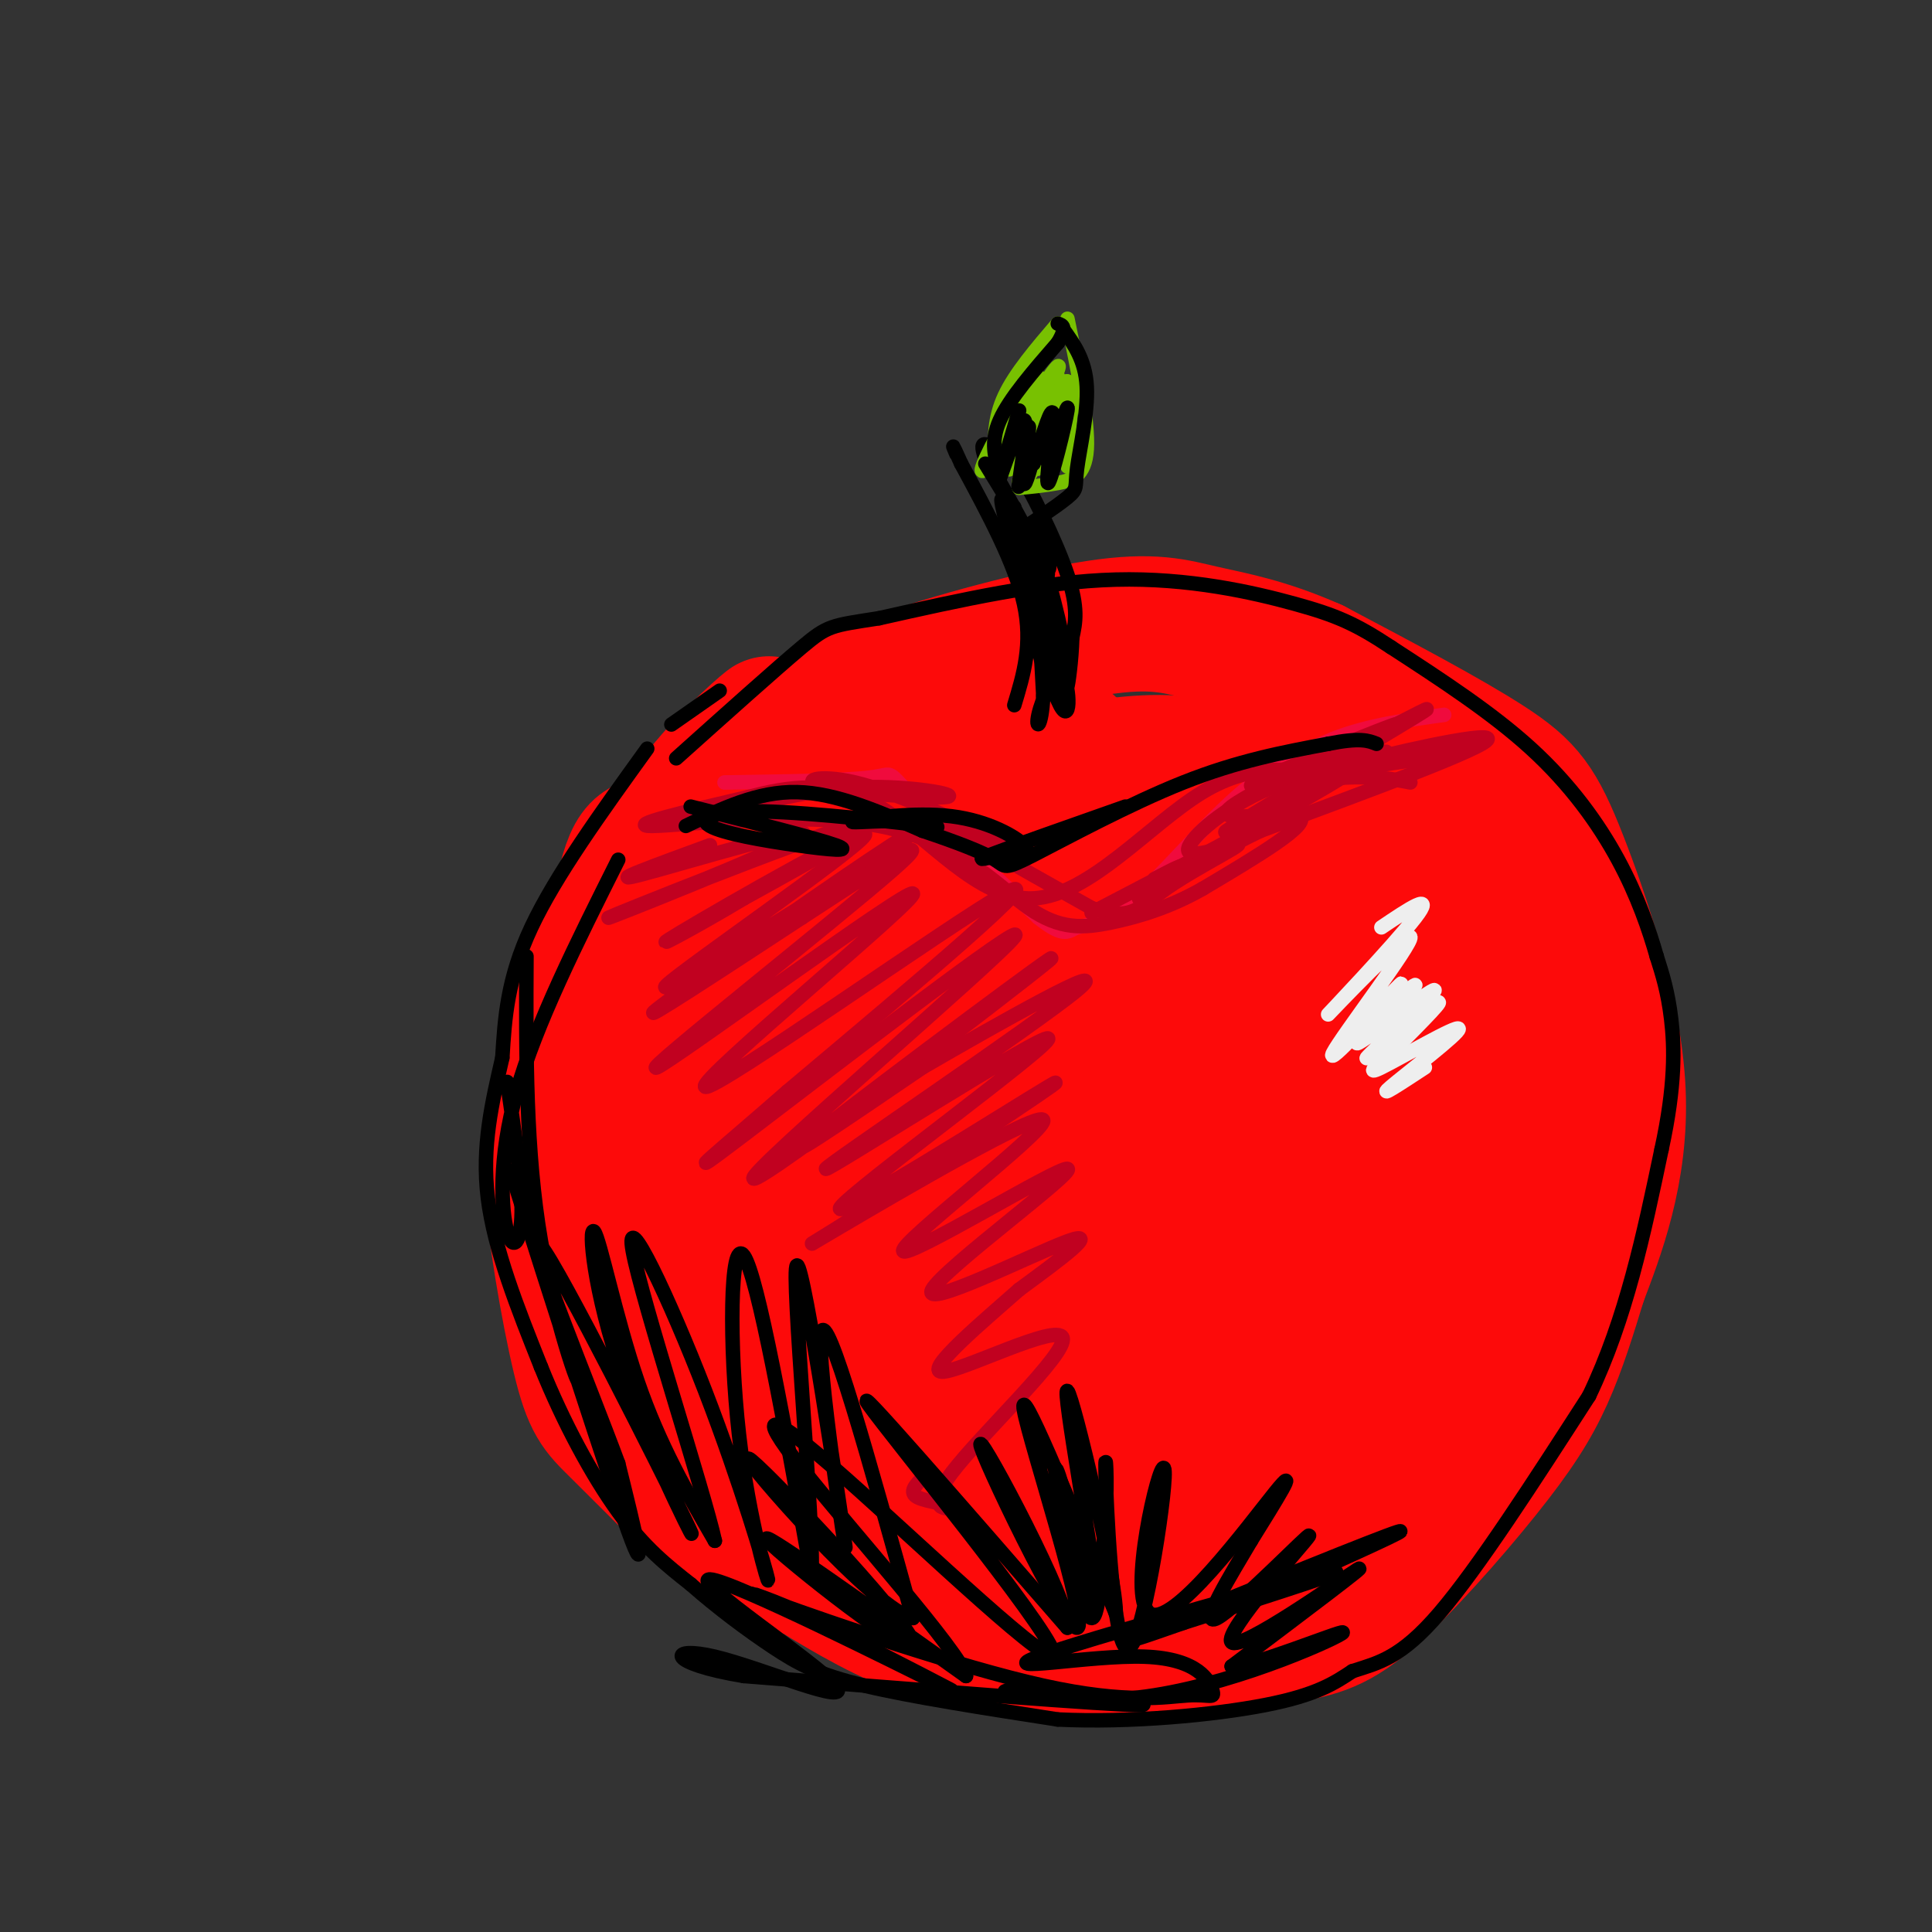 <svg viewBox='0 0 400 400' version='1.1' xmlns='http://www.w3.org/2000/svg' xmlns:xlink='http://www.w3.org/1999/xlink'><rect x="0" y="0" width="400" height="400" fill="#333333" stroke="none"/><g fill='none' stroke='rgb(253,10,10)' stroke-width='28' stroke-linecap='round' stroke-linejoin='round'><path d='M173,170c-5.571,0.476 -11.143,0.952 -18,9c-6.857,8.048 -15.000,23.667 -20,36c-5.000,12.333 -6.857,21.381 -7,31c-0.143,9.619 1.429,19.810 3,30'/><path d='M131,276c1.972,8.565 5.401,14.977 9,21c3.599,6.023 7.367,11.656 13,17c5.633,5.344 13.132,10.400 21,15c7.868,4.600 16.105,8.743 26,11c9.895,2.257 21.447,2.629 33,3'/><path d='M233,343c11.314,-0.310 23.098,-2.586 31,-4c7.902,-1.414 11.922,-1.967 19,-8c7.078,-6.033 17.213,-17.547 24,-26c6.787,-8.453 10.225,-13.844 13,-20c2.775,-6.156 4.888,-13.078 7,-20'/><path d='M327,265c3.498,-9.273 8.742,-22.455 8,-39c-0.742,-16.545 -7.469,-36.455 -12,-48c-4.531,-11.545 -6.866,-14.727 -15,-20c-8.134,-5.273 -22.067,-12.636 -36,-20'/><path d='M272,138c-10.054,-4.477 -17.188,-5.670 -23,-7c-5.813,-1.330 -10.304,-2.798 -22,-1c-11.696,1.798 -30.598,6.860 -42,11c-11.402,4.140 -15.304,7.357 -20,11c-4.696,3.643 -10.188,7.712 -15,14c-4.812,6.288 -8.946,14.797 -11,21c-2.054,6.203 -2.027,10.102 -2,14'/><path d='M137,201c-0.853,11.609 -1.985,33.630 2,53c3.985,19.370 13.089,36.089 18,45c4.911,8.911 5.630,10.015 8,13c2.370,2.985 6.391,7.853 13,11c6.609,3.147 15.804,4.574 25,6'/><path d='M203,329c7.205,-0.520 12.716,-4.820 16,-7c3.284,-2.180 4.340,-2.239 11,-10c6.660,-7.761 18.924,-23.224 25,-31c6.076,-7.776 5.964,-7.865 8,-16c2.036,-8.135 6.220,-24.317 8,-35c1.780,-10.683 1.155,-15.866 -2,-24c-3.155,-8.134 -8.839,-19.219 -13,-26c-4.161,-6.781 -6.798,-9.259 -12,-12c-5.202,-2.741 -12.969,-5.746 -21,-7c-8.031,-1.254 -16.324,-0.759 -22,1c-5.676,1.759 -8.734,4.781 -13,7c-4.266,2.219 -9.742,3.636 -15,16c-5.258,12.364 -10.300,35.675 -12,48c-1.700,12.325 -0.057,13.664 2,17c2.057,3.336 4.529,8.668 7,14'/><path d='M170,264c4.616,5.261 12.656,11.412 22,14c9.344,2.588 19.992,1.613 31,-4c11.008,-5.613 22.376,-15.864 29,-22c6.624,-6.136 8.503,-8.158 12,-18c3.497,-9.842 8.610,-27.503 10,-38c1.390,-10.497 -0.944,-13.829 -4,-18c-3.056,-4.171 -6.834,-9.180 -11,-13c-4.166,-3.820 -8.719,-6.449 -16,-7c-7.281,-0.551 -17.289,0.977 -25,3c-7.711,2.023 -13.123,4.540 -18,8c-4.877,3.460 -9.218,7.862 -13,12c-3.782,4.138 -7.005,8.013 -10,19c-2.995,10.987 -5.762,29.086 -6,39c-0.238,9.914 2.052,11.642 6,15c3.948,3.358 9.554,8.345 14,11c4.446,2.655 7.731,2.979 12,3c4.269,0.021 9.521,-0.260 16,-3c6.479,-2.740 14.185,-7.938 21,-14c6.815,-6.062 12.741,-12.986 17,-20c4.259,-7.014 6.853,-14.117 8,-20c1.147,-5.883 0.847,-10.545 -1,-16c-1.847,-5.455 -5.242,-11.701 -11,-16c-5.758,-4.299 -13.879,-6.649 -22,-9'/><path d='M231,170c-8.749,-0.377 -19.620,3.182 -29,9c-9.380,5.818 -17.267,13.896 -22,20c-4.733,6.104 -6.311,10.233 -8,18c-1.689,7.767 -3.490,19.174 -3,29c0.490,9.826 3.271,18.073 9,23c5.729,4.927 14.404,6.533 22,6c7.596,-0.533 14.111,-3.206 20,-5c5.889,-1.794 11.152,-2.708 21,-14c9.848,-11.292 24.280,-32.961 30,-44c5.720,-11.039 2.726,-11.446 0,-14c-2.726,-2.554 -5.186,-7.253 -10,-10c-4.814,-2.747 -11.983,-3.543 -20,-3c-8.017,0.543 -16.881,2.424 -26,7c-9.119,4.576 -18.492,11.847 -23,15c-4.508,3.153 -4.149,2.190 -8,9c-3.851,6.810 -11.911,21.395 -15,32c-3.089,10.605 -1.207,17.231 1,23c2.207,5.769 4.740,10.683 8,14c3.260,3.317 7.248,5.038 12,6c4.752,0.962 10.269,1.166 18,-2c7.731,-3.166 17.677,-9.702 26,-16c8.323,-6.298 15.025,-12.358 22,-23c6.975,-10.642 14.224,-25.865 17,-34c2.776,-8.135 1.079,-9.181 -2,-12c-3.079,-2.819 -7.539,-7.409 -12,-12'/><path d='M259,192c-4.745,-2.644 -10.607,-3.255 -18,-2c-7.393,1.255 -16.319,4.374 -24,8c-7.681,3.626 -14.119,7.758 -21,14c-6.881,6.242 -14.206,14.595 -18,26c-3.794,11.405 -4.056,25.862 0,35c4.056,9.138 12.429,12.955 17,15c4.571,2.045 5.339,2.316 9,2c3.661,-0.316 10.214,-1.220 18,-4c7.786,-2.780 16.804,-7.437 25,-13c8.196,-5.563 15.569,-12.032 21,-18c5.431,-5.968 8.920,-11.435 11,-15c2.080,-3.565 2.750,-5.229 1,-8c-1.750,-2.771 -5.921,-6.650 -9,-9c-3.079,-2.350 -5.066,-3.172 -10,-4c-4.934,-0.828 -12.815,-1.663 -21,0c-8.185,1.663 -16.672,5.824 -25,11c-8.328,5.176 -16.496,11.365 -21,17c-4.504,5.635 -5.345,10.714 -7,14c-1.655,3.286 -4.123,4.777 -1,12c3.123,7.223 11.836,20.178 18,27c6.164,6.822 9.778,7.511 15,8c5.222,0.489 12.053,0.778 19,0c6.947,-0.778 14.011,-2.623 23,-8c8.989,-5.377 19.904,-14.287 25,-20c5.096,-5.713 4.372,-8.231 4,-11c-0.372,-2.769 -0.392,-5.791 -2,-8c-1.608,-2.209 -4.804,-3.604 -8,-5'/><path d='M280,256c-2.664,-0.914 -5.325,-0.700 -10,1c-4.675,1.700 -11.363,4.885 -17,9c-5.637,4.115 -10.223,9.161 -14,16c-3.777,6.839 -6.744,15.473 -8,21c-1.256,5.527 -0.800,7.949 0,11c0.800,3.051 1.944,6.733 3,10c1.056,3.267 2.024,6.119 8,7c5.976,0.881 16.961,-0.207 26,-4c9.039,-3.793 16.132,-10.289 22,-16c5.868,-5.711 10.511,-10.636 12,-16c1.489,-5.364 -0.175,-11.167 -3,-15c-2.825,-3.833 -6.812,-5.698 -11,-6c-4.188,-0.302 -8.577,0.958 -14,3c-5.423,2.042 -11.880,4.865 -16,7c-4.120,2.135 -5.903,3.580 -8,8c-2.097,4.420 -4.507,11.813 -5,16c-0.493,4.187 0.932,5.166 3,7c2.068,1.834 4.779,4.523 8,5c3.221,0.477 6.951,-1.256 11,-3c4.049,-1.744 8.415,-3.498 15,-12c6.585,-8.502 15.388,-23.750 20,-33c4.612,-9.250 5.032,-12.500 5,-17c-0.032,-4.500 -0.516,-10.250 -1,-16'/><path d='M306,239c-2.142,-2.589 -6.999,-1.061 -11,0c-4.001,1.061 -7.148,1.654 -13,8c-5.852,6.346 -14.409,18.445 -17,25c-2.591,6.555 0.783,7.566 2,9c1.217,1.434 0.277,3.290 4,2c3.723,-1.290 12.108,-5.728 16,-7c3.892,-1.272 3.292,0.621 7,-7c3.708,-7.621 11.723,-24.758 15,-35c3.277,-10.242 1.814,-13.590 1,-17c-0.814,-3.410 -0.980,-6.881 -4,-11c-3.020,-4.119 -8.895,-8.887 -16,-8c-7.105,0.887 -15.440,7.429 -20,12c-4.560,4.571 -5.346,7.171 -6,11c-0.654,3.829 -1.176,8.887 0,13c1.176,4.113 4.049,7.280 8,8c3.951,0.720 8.981,-1.006 14,-4c5.019,-2.994 10.028,-7.255 14,-12c3.972,-4.745 6.907,-9.973 9,-15c2.093,-5.027 3.345,-9.853 3,-15c-0.345,-5.147 -2.285,-10.617 -3,-14c-0.715,-3.383 -0.204,-4.681 -4,-7c-3.796,-2.319 -11.898,-5.660 -20,-9'/><path d='M285,166c-4.385,-1.855 -5.347,-1.994 -10,1c-4.653,2.994 -12.999,9.121 -16,14c-3.001,4.879 -0.659,8.509 1,11c1.659,2.491 2.635,3.842 6,5c3.365,1.158 9.118,2.124 16,-1c6.882,-3.124 14.894,-10.337 19,-14c4.106,-3.663 4.306,-3.776 0,-7c-4.306,-3.224 -13.116,-9.559 -19,-13c-5.884,-3.441 -8.840,-3.989 -15,-4c-6.160,-0.011 -15.524,0.516 -20,2c-4.476,1.484 -4.064,3.923 -1,7c3.064,3.077 8.779,6.790 17,7c8.221,0.210 18.949,-3.082 22,-6c3.051,-2.918 -1.574,-5.463 -7,-7c-5.426,-1.537 -11.653,-2.068 -18,-2c-6.347,0.068 -12.813,0.734 -23,7c-10.187,6.266 -24.093,18.133 -38,30'/><path d='M199,196c-8.274,8.463 -9.957,14.622 -12,20c-2.043,5.378 -4.444,9.975 -5,19c-0.556,9.025 0.733,22.479 2,30c1.267,7.521 2.511,9.108 6,11c3.489,1.892 9.223,4.088 13,5c3.777,0.912 5.598,0.538 9,-1c3.402,-1.538 8.386,-4.241 12,-8c3.614,-3.759 5.859,-8.573 7,-13c1.141,-4.427 1.178,-8.465 1,-12c-0.178,-3.535 -0.572,-6.567 -4,-9c-3.428,-2.433 -9.890,-4.267 -15,-4c-5.110,0.267 -8.868,2.637 -13,6c-4.132,3.363 -8.637,7.721 -12,11c-3.363,3.279 -5.583,5.481 -7,13c-1.417,7.519 -2.031,20.356 -2,27c0.031,6.644 0.707,7.096 3,8c2.293,0.904 6.203,2.261 9,3c2.797,0.739 4.480,0.860 9,-2c4.520,-2.860 11.877,-8.701 15,-14c3.123,-5.299 2.014,-10.055 0,-13c-2.014,-2.945 -4.932,-4.078 -9,-4c-4.068,0.078 -9.288,1.367 -14,3c-4.712,1.633 -8.918,3.609 -12,8c-3.082,4.391 -5.041,11.195 -7,18'/><path d='M173,298c1.461,5.612 8.615,10.644 12,13c3.385,2.356 3.002,2.038 7,0c3.998,-2.038 12.377,-5.797 17,-12c4.623,-6.203 5.492,-14.851 6,-20c0.508,-5.149 0.657,-6.801 -1,-10c-1.657,-3.199 -5.120,-7.946 -10,-11c-4.880,-3.054 -11.179,-4.416 -17,-3c-5.821,1.416 -11.165,5.611 -13,10c-1.835,4.389 -0.162,8.974 2,11c2.162,2.026 4.813,1.494 9,0c4.187,-1.494 9.908,-3.951 15,-7c5.092,-3.049 9.553,-6.689 17,-15c7.447,-8.311 17.880,-21.294 23,-29c5.120,-7.706 4.925,-10.136 5,-15c0.075,-4.864 0.418,-12.162 -1,-16c-1.418,-3.838 -4.597,-4.214 -8,-4c-3.403,0.214 -7.032,1.019 -11,2c-3.968,0.981 -8.277,2.137 -14,6c-5.723,3.863 -12.862,10.431 -20,17'/><path d='M191,215c-0.689,-0.172 7.588,-9.102 16,-22c8.412,-12.898 16.958,-29.763 16,-36c-0.958,-6.237 -11.422,-1.847 -24,10c-12.578,11.847 -27.271,31.151 -30,29c-2.729,-2.151 6.506,-25.757 6,-26c-0.506,-0.243 -10.753,22.879 -21,46'/><path d='M154,216c-3.041,0.694 -0.143,-20.572 -2,-26c-1.857,-5.428 -8.467,4.982 -12,14c-3.533,9.018 -3.988,16.644 -4,11c-0.012,-5.644 0.420,-24.558 -2,-29c-2.420,-4.442 -7.691,5.588 -11,14c-3.309,8.412 -4.654,15.206 -6,22'/><path d='M117,222c-1.901,6.038 -3.654,10.134 -3,21c0.654,10.866 3.715,28.502 6,38c2.285,9.498 3.796,10.856 8,15c4.204,4.144 11.102,11.072 18,18'/><path d='M146,314c7.857,6.369 18.500,13.292 15,9c-3.500,-4.292 -21.143,-19.798 -30,-32c-8.857,-12.202 -8.929,-21.101 -9,-30'/><path d='M122,261c-0.357,-19.917 3.250,-54.708 6,-71c2.750,-16.292 4.643,-14.083 8,-16c3.357,-1.917 8.179,-7.958 13,-14'/><path d='M149,160c5.119,-5.167 11.417,-11.083 10,-10c-1.417,1.083 -10.548,9.167 -16,17c-5.452,7.833 -7.226,15.417 -9,23'/></g>
<g fill='none' stroke='rgb(0,0,0)' stroke-width='3' stroke-linecap='round' stroke-linejoin='round'><path d='M149,143c0.000,0.000 -10.000,7.000 -10,7'/><path d='M134,155c-9.500,13.167 -19.000,26.333 -24,37c-5.000,10.667 -5.500,18.833 -6,27'/><path d='M104,219c-2.089,9.089 -4.311,18.311 -3,29c1.311,10.689 6.156,22.844 11,35'/><path d='M112,283c4.600,11.444 10.600,22.556 16,30c5.400,7.444 10.200,11.222 15,15'/><path d='M143,328c5.512,4.869 11.792,9.542 17,13c5.208,3.458 9.345,5.702 19,8c9.655,2.298 24.827,4.649 40,7'/><path d='M219,356c14.978,0.733 32.422,-0.933 43,-3c10.578,-2.067 14.289,-4.533 18,-7'/><path d='M280,346c5.422,-1.756 9.978,-2.644 18,-12c8.022,-9.356 19.511,-27.178 31,-45'/><path d='M329,289c7.667,-16.000 11.333,-33.500 15,-51'/><path d='M344,238c2.911,-13.356 2.689,-21.244 2,-27c-0.689,-5.756 -1.844,-9.378 -3,-13'/><path d='M343,198c-1.548,-5.417 -3.917,-12.458 -8,-20c-4.083,-7.542 -9.881,-15.583 -18,-23c-8.119,-7.417 -18.560,-14.208 -29,-21'/><path d='M288,134c-7.393,-4.893 -11.375,-6.625 -20,-9c-8.625,-2.375 -21.893,-5.393 -37,-5c-15.107,0.393 -32.054,4.196 -49,8'/><path d='M182,128c-10.022,1.556 -10.578,1.444 -16,6c-5.422,4.556 -15.711,13.778 -26,23'/></g>
<g fill='none' stroke='rgb(240,11,61)' stroke-width='3' stroke-linecap='round' stroke-linejoin='round'><path d='M150,162c12.378,-0.178 24.756,-0.356 30,-1c5.244,-0.644 3.356,-1.756 8,3c4.644,4.756 15.822,15.378 27,26'/><path d='M215,190c5.609,4.466 6.132,2.630 8,2c1.868,-0.630 5.080,-0.054 11,-5c5.920,-4.946 14.549,-15.413 22,-22c7.451,-6.587 13.726,-9.293 20,-12'/><path d='M276,153c7.167,-2.833 15.083,-3.917 23,-5'/></g>
<g fill='none' stroke='rgb(193,1,32)' stroke-width='3' stroke-linecap='round' stroke-linejoin='round'><path d='M147,169c10.306,-2.796 20.612,-5.592 31,-6c10.388,-0.408 20.856,1.571 18,2c-2.856,0.429 -19.038,-0.692 -25,-2c-5.962,-1.308 -1.703,-2.802 6,-1c7.703,1.802 18.852,6.901 30,12'/><path d='M207,174c-0.178,-0.356 -15.622,-7.244 -15,-6c0.622,1.244 17.311,10.622 34,20'/><path d='M226,188c7.723,2.852 10.030,-0.019 14,-3c3.970,-2.981 9.603,-6.072 13,-8c3.397,-1.928 4.560,-2.693 2,-2c-2.560,0.693 -8.841,2.846 -9,1c-0.159,-1.846 5.803,-7.689 15,-12c9.197,-4.311 21.628,-7.089 25,-8c3.372,-0.911 -2.314,0.044 -8,1'/><path d='M278,157c-7.703,2.296 -22.962,7.535 -18,5c4.962,-2.535 30.144,-12.844 29,-12c-1.144,0.844 -28.616,12.843 -34,17c-5.384,4.157 11.319,0.474 14,2c2.681,1.526 -8.659,8.263 -20,15'/><path d='M249,184c-6.651,3.807 -13.279,5.824 -19,7c-5.721,1.176 -10.533,1.511 -17,-3c-6.467,-4.511 -14.587,-13.868 -31,-17c-16.413,-3.132 -41.118,-0.038 -47,0c-5.882,0.038 7.059,-2.981 20,-6'/><path d='M155,165c7.735,-1.968 17.073,-3.888 27,2c9.927,5.888 20.442,19.585 32,19c11.558,-0.585 24.159,-15.453 35,-22c10.841,-6.547 19.920,-4.774 29,-3'/><path d='M278,161c7.167,-0.333 10.583,0.333 14,1'/><path d='M147,175c-11.300,4.132 -22.600,8.265 -14,6c8.600,-2.265 37.099,-10.927 33,-8c-4.099,2.927 -40.796,17.442 -40,17c0.796,-0.442 39.085,-15.841 50,-19c10.915,-3.159 -5.542,5.920 -22,15'/><path d='M154,186c-9.477,5.715 -22.171,12.504 -13,7c9.171,-5.504 40.206,-23.301 38,-20c-2.206,3.301 -37.655,27.699 -41,31c-3.345,3.301 25.413,-14.497 40,-24c14.587,-9.503 15.004,-10.712 2,-2c-13.004,8.712 -39.430,27.346 -44,31c-4.570,3.654 12.715,-7.673 30,-19'/><path d='M166,190c13.048,-8.507 30.670,-20.275 19,-10c-11.670,10.275 -52.630,42.593 -49,41c3.630,-1.593 51.849,-37.097 53,-36c1.151,1.097 -44.767,38.795 -43,40c1.767,1.205 51.219,-34.084 62,-40c10.781,-5.916 -17.110,17.542 -45,41'/><path d='M163,226c-13.601,11.921 -25.102,21.225 -9,9c16.102,-12.225 59.809,-45.977 56,-41c-3.809,4.977 -55.134,48.685 -54,50c1.134,1.315 54.729,-39.761 61,-45c6.271,-5.239 -34.780,25.360 -47,35c-12.220,9.640 4.390,-1.680 21,-13'/><path d='M191,221c14.645,-8.506 40.758,-23.272 32,-16c-8.758,7.272 -52.388,36.581 -52,37c0.388,0.419 44.795,-28.053 46,-27c1.205,1.053 -40.791,31.630 -43,35c-2.209,3.370 35.369,-20.466 43,-25c7.631,-4.534 -14.684,10.233 -37,25'/><path d='M180,250c-10.293,6.655 -17.527,10.791 -6,4c11.527,-6.791 41.815,-24.510 42,-22c0.185,2.510 -29.732,25.250 -29,27c0.732,1.750 32.114,-17.490 34,-17c1.886,0.490 -25.723,20.709 -28,25c-2.277,4.291 20.778,-7.345 28,-10c7.222,-2.655 -1.389,3.673 -10,10'/><path d='M211,267c-7.070,6.246 -19.746,16.860 -16,17c3.746,0.140 23.915,-10.195 25,-7c1.085,3.195 -16.915,19.918 -23,28c-6.085,8.082 -0.254,7.522 0,7c0.254,-0.522 -5.070,-1.006 -7,-2c-1.930,-0.994 -0.465,-2.497 1,-4'/><path d='M226,189c17.036,-8.878 34.073,-17.757 45,-24c10.927,-6.243 15.745,-9.852 8,-6c-7.745,3.852 -28.053,15.165 -25,13c3.053,-2.165 29.468,-17.807 38,-23c8.532,-5.193 -0.818,0.063 -9,4c-8.182,3.937 -15.195,6.553 -13,7c2.195,0.447 13.597,-1.277 25,-3'/><path d='M295,157c6.158,-0.952 9.053,-1.833 3,-1c-6.053,0.833 -21.053,3.378 -17,2c4.053,-1.378 27.158,-6.679 27,-5c-0.158,1.679 -23.579,10.340 -47,19'/><path d='M261,172c-13.464,6.488 -23.625,13.208 -25,14c-1.375,0.792 6.036,-4.345 8,-6c1.964,-1.655 -1.518,0.173 -5,2'/></g>
<g fill='none' stroke='rgb(0,0,0)' stroke-width='3' stroke-linecap='round' stroke-linejoin='round'><path d='M142,171c7.417,-3.583 14.833,-7.167 23,-7c8.167,0.167 17.083,4.083 26,8'/><path d='M191,172c7.333,2.443 12.667,4.552 15,6c2.333,1.448 1.667,2.236 8,-1c6.333,-3.236 19.667,-10.496 31,-15c11.333,-4.504 20.667,-6.252 30,-8'/><path d='M275,154c6.667,-1.333 8.333,-0.667 10,0'/><path d='M210,146c1.917,-6.333 3.833,-12.667 2,-21c-1.833,-8.333 -7.417,-18.667 -13,-29'/><path d='M199,96c-2.333,-5.167 -1.667,-3.583 -1,-2'/><path d='M204,95c-0.500,-1.583 -1.000,-3.167 0,-3c1.000,0.167 3.500,2.083 6,4'/><path d='M210,96c3.333,5.156 8.667,16.044 11,23c2.333,6.956 1.667,9.978 1,13'/><path d='M222,132c-0.119,4.774 -0.917,10.208 -1,10c-0.083,-0.208 0.548,-6.060 0,-7c-0.548,-0.940 -2.274,3.030 -4,7'/><path d='M217,142c-0.368,-2.975 0.711,-13.913 1,-13c0.289,0.913 -0.211,13.678 -2,9c-1.789,-4.678 -4.866,-26.798 -4,-28c0.866,-1.202 5.676,18.514 7,25c1.324,6.486 -0.838,-0.257 -3,-7'/><path d='M216,128c-3.013,-8.075 -9.045,-24.762 -8,-25c1.045,-0.238 9.166,15.974 9,16c-0.166,0.026 -8.619,-16.136 -10,-19c-1.381,-2.864 4.309,7.568 10,18'/><path d='M217,118c1.067,-0.489 -1.267,-10.711 -2,-8c-0.733,2.711 0.133,18.356 1,34'/><path d='M216,144c-0.342,6.900 -1.697,7.150 -1,4c0.697,-3.150 3.444,-9.700 5,-8c1.556,1.700 1.919,11.650 -1,5c-2.919,-6.650 -9.120,-29.900 -11,-38c-1.880,-8.100 0.560,-1.050 3,6'/><path d='M211,113c0.778,2.089 1.222,4.311 1,3c-0.222,-1.311 -1.111,-6.156 -2,-11'/></g>
<g fill='none' stroke='rgb(120,193,1)' stroke-width='3' stroke-linecap='round' stroke-linejoin='round'><path d='M206,95c-0.083,-4.167 -0.167,-8.333 2,-13c2.167,-4.667 6.583,-9.833 11,-15'/><path d='M221,66c2.178,10.644 4.356,21.289 4,27c-0.356,5.711 -3.244,6.489 -6,7c-2.756,0.511 -5.378,0.756 -8,1'/><path d='M214,81c-2.744,6.131 -5.488,12.262 -3,10c2.488,-2.262 10.208,-12.917 10,-12c-0.208,0.917 -8.345,13.405 -11,17c-2.655,3.595 0.173,-1.702 3,-7'/><path d='M213,89c1.730,-4.029 4.555,-10.602 4,-8c-0.555,2.602 -4.489,14.378 -4,13c0.489,-1.378 5.401,-15.909 6,-16c0.599,-0.091 -3.115,14.260 -4,18c-0.885,3.740 1.057,-3.130 3,-10'/><path d='M218,86c0.970,-3.528 1.894,-7.349 0,-3c-1.894,4.349 -6.608,16.868 -7,17c-0.392,0.132 3.536,-12.122 4,-17c0.464,-4.878 -2.535,-2.380 -6,3c-3.465,5.380 -7.394,13.641 -5,11c2.394,-2.641 11.113,-16.183 14,-20c2.887,-3.817 -0.056,2.092 -3,8'/><path d='M215,85c-1.123,4.209 -2.431,10.733 -1,8c1.431,-2.733 5.600,-14.722 7,-14c1.400,0.722 0.031,14.156 0,17c-0.031,2.844 1.277,-4.902 0,-6c-1.277,-1.098 -5.138,4.451 -9,10'/><path d='M212,100c-1.000,-2.000 1.000,-12.000 3,-22'/></g>
<g fill='none' stroke='rgb(0,0,0)' stroke-width='3' stroke-linecap='round' stroke-linejoin='round'><path d='M207,98c-1.000,-3.250 -2.000,-6.500 0,-11c2.000,-4.500 7.000,-10.250 12,-16'/><path d='M219,71c2.000,-3.333 1.000,-3.667 0,-4'/><path d='M220,68c2.357,3.274 4.714,6.548 5,12c0.286,5.452 -1.500,13.083 -2,17c-0.500,3.917 0.286,4.119 -2,6c-2.286,1.881 -7.643,5.440 -13,9'/><path d='M211,85c-2.292,7.702 -4.583,15.405 -4,14c0.583,-1.405 4.042,-11.917 5,-12c0.958,-0.083 -0.583,10.262 -1,13c-0.417,2.738 0.292,-2.131 1,-7'/><path d='M212,93c0.476,-2.750 1.167,-6.125 1,-4c-0.167,2.125 -1.190,9.750 -1,11c0.190,1.250 1.595,-3.875 3,-9'/><path d='M217,96c2.196,-6.821 4.393,-13.643 4,-11c-0.393,2.643 -3.375,14.750 -4,15c-0.625,0.250 1.107,-11.357 1,-14c-0.107,-2.643 -2.054,3.679 -4,10'/><path d='M204,96c0.000,0.000 11.000,18.000 11,18'/><path d='M215,114c3.178,8.444 5.622,20.556 6,24c0.378,3.444 -1.311,-1.778 -3,-7'/><path d='M143,167c13.026,3.291 26.052,6.582 30,8c3.948,1.418 -1.182,0.963 -8,0c-6.818,-0.963 -15.322,-2.433 -18,-4c-2.678,-1.567 0.471,-3.229 11,-3c10.529,0.229 28.437,2.351 34,3c5.563,0.649 -1.218,-0.176 -8,-1'/><path d='M184,170c-3.785,-0.003 -9.249,0.490 -7,0c2.249,-0.490 12.210,-1.963 20,-1c7.790,0.963 13.408,4.361 15,6c1.592,1.639 -0.840,1.518 -4,2c-3.160,0.482 -7.046,1.566 -3,0c4.046,-1.566 16.023,-5.783 28,-10'/><path d='M128,178c-8.542,17.048 -17.083,34.095 -21,48c-3.917,13.905 -3.208,24.667 -2,29c1.208,4.333 2.917,2.238 3,-4c0.083,-6.238 -1.458,-16.619 -3,-27'/><path d='M109,198c-0.104,20.196 -0.207,40.392 3,59c3.207,18.608 9.726,35.627 7,26c-2.726,-9.627 -14.695,-45.900 -13,-40c1.695,5.900 17.056,53.971 23,71c5.944,17.029 2.472,3.014 -1,-11'/><path d='M128,303c-5.778,-15.683 -19.723,-49.389 -16,-45c3.723,4.389 25.114,46.875 30,57c4.886,10.125 -6.731,-12.111 -13,-30c-6.269,-17.889 -7.188,-31.432 -6,-30c1.188,1.432 4.482,17.838 9,31c4.518,13.162 10.259,23.081 16,33'/><path d='M148,319c-2.050,-9.538 -15.176,-49.881 -17,-60c-1.824,-10.119 7.652,9.988 15,29c7.348,19.012 12.568,36.931 13,39c0.432,2.069 -3.922,-11.712 -6,-30c-2.078,-18.288 -1.879,-41.082 1,-37c2.879,4.082 8.440,35.041 14,66'/><path d='M168,326c0.740,-8.689 -4.410,-63.411 -3,-64c1.410,-0.589 9.380,52.957 10,58c0.620,5.043 -6.108,-38.416 -5,-44c1.108,-5.584 10.054,26.708 19,59'/><path d='M189,335c-7.431,-1.073 -35.507,-33.257 -34,-33c1.507,0.257 32.598,32.954 34,38c1.402,5.046 -26.885,-17.558 -30,-21c-3.115,-3.442 18.943,12.279 41,28'/><path d='M200,347c-1.009,-4.687 -24.030,-30.405 -34,-43c-9.970,-12.595 -6.889,-12.067 9,2c15.889,14.067 44.585,41.672 43,36c-1.585,-5.672 -33.453,-44.621 -38,-51c-4.547,-6.379 18.226,19.810 41,46'/><path d='M221,337c0.818,-4.644 -17.636,-39.255 -18,-38c-0.364,1.255 17.364,38.376 20,38c2.636,-0.376 -9.818,-38.250 -11,-45c-1.182,-6.750 8.909,17.625 19,42'/><path d='M231,334c0.203,-6.825 -8.791,-44.886 -10,-46c-1.209,-1.114 5.367,34.721 6,42c0.633,7.279 -4.676,-13.997 -7,-22c-2.324,-8.003 -1.664,-2.731 0,6c1.664,8.731 4.333,20.923 6,21c1.667,0.077 2.334,-11.962 3,-24'/><path d='M229,311c0.318,-7.158 -0.385,-13.053 0,-3c0.385,10.053 1.860,36.056 5,33c3.140,-3.056 7.945,-35.170 7,-37c-0.945,-1.830 -7.639,26.623 -3,30c4.639,3.377 20.611,-18.321 26,-25c5.389,-6.679 0.194,1.660 -5,10'/><path d='M259,319c-3.905,6.641 -11.168,18.244 -7,16c4.168,-2.244 19.767,-18.333 19,-17c-0.767,1.333 -17.899,20.090 -16,22c1.899,1.910 22.828,-13.026 26,-15c3.172,-1.974 -11.414,9.013 -26,20'/><path d='M255,345c2.881,0.685 23.084,-7.601 23,-7c-0.084,0.601 -20.456,10.089 -39,13c-18.544,2.911 -35.262,-0.755 -30,-1c5.262,-0.245 32.503,2.930 27,3c-5.503,0.070 -43.752,-2.965 -82,-6'/><path d='M154,347c-16.214,-2.662 -15.748,-6.318 -6,-4c9.748,2.318 28.778,10.611 25,6c-3.778,-4.611 -30.363,-22.126 -26,-22c4.363,0.126 39.675,17.893 48,22c8.325,4.107 -10.338,-5.447 -29,-15'/><path d='M166,334c-8.495,-3.778 -15.232,-5.723 -5,-2c10.232,3.723 37.433,13.115 55,17c17.567,3.885 25.501,2.263 30,2c4.499,-0.263 5.562,0.833 5,-1c-0.562,-1.833 -2.749,-6.594 -14,-7c-11.251,-0.406 -31.568,3.545 -22,0c9.568,-3.545 49.019,-14.584 59,-17c9.981,-2.416 -9.510,3.792 -29,10'/><path d='M245,336c-8.583,2.988 -15.542,5.458 -5,1c10.542,-4.458 38.583,-15.845 47,-19c8.417,-3.155 -2.792,1.923 -14,7'/></g>
<g fill='none' stroke='rgb(238,238,238)' stroke-width='3' stroke-linecap='round' stroke-linejoin='round'><path d='M286,192c5.673,-3.821 11.346,-7.642 7,-2c-4.346,5.642 -18.712,20.747 -18,20c0.712,-0.747 16.500,-17.344 17,-16c0.500,1.344 -14.288,20.631 -16,24c-1.712,3.369 9.654,-9.180 13,-13c3.346,-3.820 -1.327,1.090 -6,6'/><path d='M283,211c-2.970,2.765 -7.394,6.678 -4,4c3.394,-2.678 14.608,-11.946 14,-11c-0.608,0.946 -13.036,12.107 -12,12c1.036,-0.107 15.535,-11.482 16,-11c0.465,0.482 -13.106,12.822 -14,14c-0.894,1.178 10.887,-8.806 14,-11c3.113,-2.194 -2.444,3.403 -8,9'/><path d='M289,217c-3.132,2.987 -6.963,5.955 -3,4c3.963,-1.955 15.721,-8.834 16,-8c0.279,0.834 -10.920,9.381 -14,12c-3.080,2.619 1.960,-0.691 7,-4'/></g>
</svg>